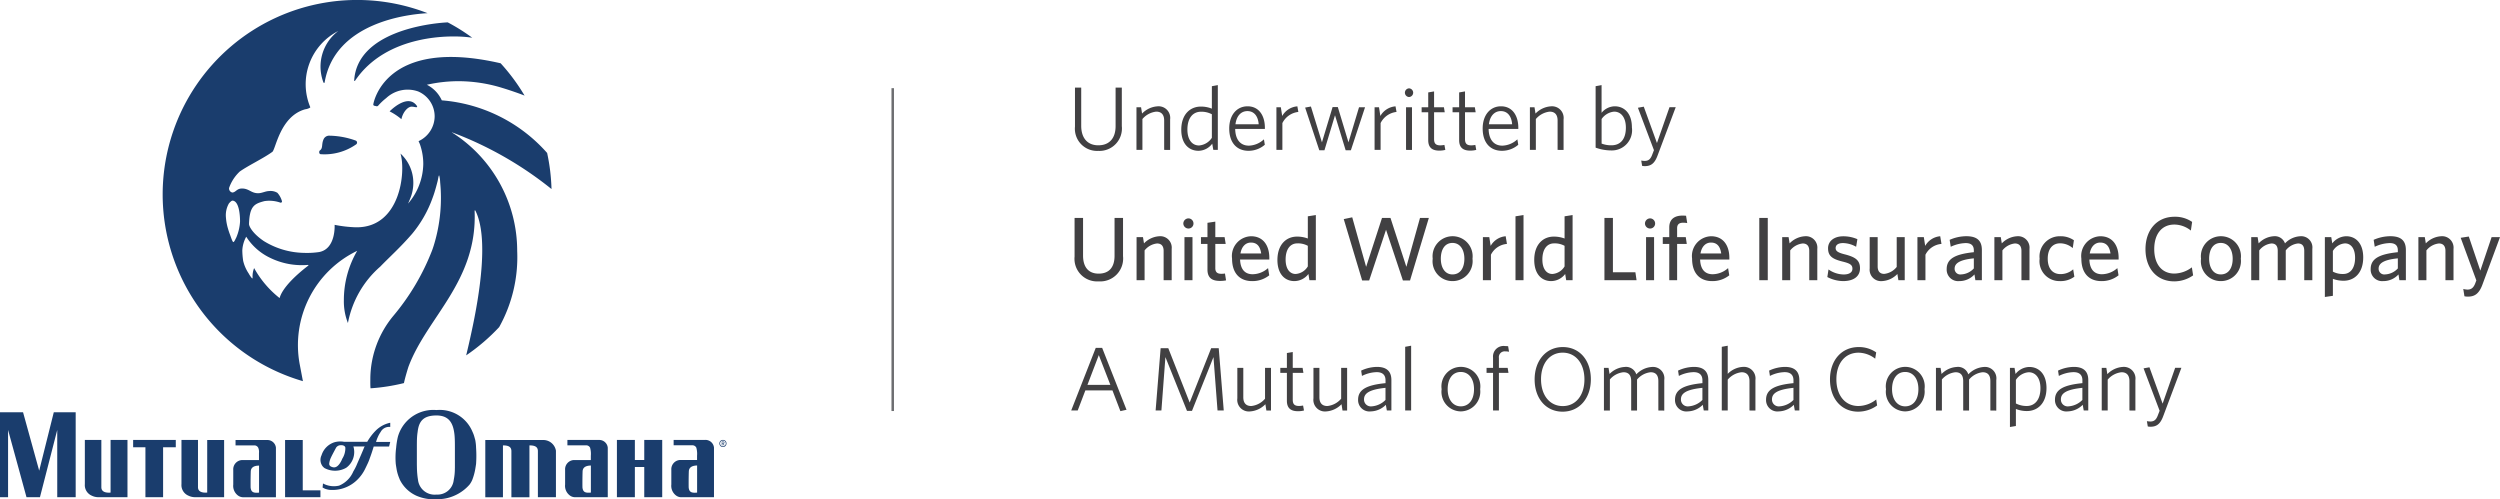 <svg xmlns="http://www.w3.org/2000/svg" id="Layer_1" data-name="Layer 1" viewBox="0 0 249.423 49.804"><defs><style>.cls-2{fill:#1a3d6d}.cls-3{fill:#414042}</style></defs><path fill="none" stroke="#6d6e71" stroke-width=".25px" d="M89.067 8.796v32.212"/><path d="M47.116 3.765a19.355 19.355 0 0 0-2.447-1.534c-2.011.1-9.019.981-9.332 5.781 0 .059.05.1.083.048 3.14-4.671 9.67-4.622 11.696-4.295ZM32.9 13.538a.612.612 0 0 0-.634.4c-.2.471-.033.839-.337 1.06-.138.1-.095.39.077.387a5.485 5.485 0 0 0 3.516-.975.218.218 0 0 0-.047-.391 8.077 8.077 0 0 0-2.575-.481ZM41.13 10.645c.038.006.074 0 .107.009.271.043.483.113.335-.117-.79-1.086-2.228.1-2.7.574a5.892 5.892 0 0 1 1.176.781c.157-.751.695-1.308 1.082-1.247Z" class="cls-2"/><path d="M51.6 25.042a13.985 13.985 0 0 0-6.511-11.828v-.015a35.958 35.958 0 0 1 9.935 5.662 19.43 19.43 0 0 0-.437-3.6 15.672 15.672 0 0 0-10.51-5.249 3.23 3.23 0 0 0-1.489-1.555 14.319 14.319 0 0 1 3.187-.357 14.915 14.915 0 0 1 4.283.655c.9.269 2.107.7 2.281.788a19.476 19.476 0 0 0-2.39-3.229c-11.633-2.684-12.7 4.07-12.7 4.07a.131.131 0 0 0 .093.167c.069.013.142.029.21.047a.178.178 0 0 0 .18-.058 5.8 5.8 0 0 1 .794-.75 3.143 3.143 0 0 1 3.186-.669 2.705 2.705 0 0 1 1.653 2.493 2.75 2.75 0 0 1-1.556 2.446l-.05.025c.05.1.09.2.128.288a5.88 5.88 0 0 1 .343 1.985 6.182 6.182 0 0 1-1.518 3.954c.021-.048.113-.256.212-.5a4.066 4.066 0 0 0 .313-1.576 3.948 3.948 0 0 0-1.282-2.916c.564 1.839-.024 7.435-4.456 7.357a12.769 12.769 0 0 1-2.114-.245s.145 2.4-1.545 2.715a8.156 8.156 0 0 1-1.5.082 7.858 7.858 0 0 1-4.022-1.18c-1.068-.719-1.48-1.445-1.473-1.708.055-1.808.552-2.016 1.541-2.277a3.318 3.318 0 0 1 1.587.152.123.123 0 0 0 .151-.166 2.1 2.1 0 0 0-.446-.81 1.306 1.306 0 0 0-.82-.18c-.415.012-.751.24-1.172.217-.643-.034-.852-.45-1.5-.469-.579-.016-.639.377-1.006.4a.411.411 0 0 1-.325-.455 4.074 4.074 0 0 1 1.07-1.643c.886-.621 2.369-1.318 3.245-1.958.338-.246.767-3.546 3.277-4.248a1.228 1.228 0 0 0 .483-.162.055.055 0 0 0 .019-.065 5.961 5.961 0 0 1 2.804-7.587 4.443 4.443 0 0 0-1.482 5.139c.022.053.107.054.117 0 1.007-6 8.3-6.808 10.273-6.913a19.4 19.4 0 1 0-12.439 36.712l-.316-1.665a10.433 10.433 0 0 1 5.732-11.338 9.741 9.741 0 0 0-1.331 4.93 5.9 5.9 0 0 0 .406 2.274 9.886 9.886 0 0 1 3.224-5.629c.979-1.011 1.991-1.9 3.182-3.274a11.787 11.787 0 0 0 2.041-3.586c.136-.358.248-.726.35-1.1.052-.188.1-.377.15-.567s.091-.576.155-.575a2.931 2.931 0 0 1 .1.689c.017.189.043.5.053.689a16.076 16.076 0 0 1-.7 5.644c-.045.141-.092.28-.142.419a23.1 23.1 0 0 1-3.877 6.567 9.926 9.926 0 0 0-2.3 6.158c0 .341-.014.74.019 1.077a19.271 19.271 0 0 0 3.335-.521c.108-.554.445-1.629.448-1.63 1.846-4.951 6.894-8.515 6.6-15.557a.04.04 0 0 1 .074-.023c1.324 2.6.486 8.156-.415 12.259a83.244 83.244 0 0 1-.5 2.185 19.445 19.445 0 0 0 3.292-2.819 14.336 14.336 0 0 0 1.798-7.593Zm-28.025-1.349c-.093.179-.206.456-.294.458s-.242-.5-.331-.733a7.748 7.748 0 0 1-.212-.635 5.072 5.072 0 0 1-.193-1.043 2.381 2.381 0 0 1 .283-1.423c.017-.027.247-.313.383-.3.6.055.738 1.276.738 2.087a4.691 4.691 0 0 1-.374 1.589Zm7.188 2.8c-2.777 2.137-2.836 3.242-2.862 3.225h-.006c0 .01-.006.016-.008.014a9.919 9.919 0 0 1-2.533-2.986 2.2 2.2 0 0 0-.153.954c0 .043-.01.13-.085.035a2.728 2.728 0 0 1-.31-.46 3.837 3.837 0 0 1-.543-1.239 7.659 7.659 0 0 1-.088-1.064 3.157 3.157 0 0 1 .391-1.355 5.749 5.749 0 0 0 2.381 2.105 7.2 7.2 0 0 0 3.788.707.038.038 0 0 1 .028.064ZM30.205 46.721v-2.825h-1.763v5.711h3.527v-.688h-1.764v-2.198zM13.283 44.622h1.226V49.604h1.763v-4.982h1.266v-.728h-4.255v.728zM11.032 46.72v2.426c-.5.039-.92-.081-.92-.535v-4.717H8.465V48.3a1.147 1.147 0 0 0 .688 1.151 1.511 1.511 0 0 0 .613.154h2.952v-5.711h-1.686v2.826ZM26.645 43.9H23.5v.536h1.917a.439.439 0 0 1 .345.231 1.074 1.074 0 0 1 .076.535v.7h-1.723a.924.924 0 0 0-.843.985v1.458a1.2 1.2 0 0 0 .5 1.112.876.876 0 0 0 .537.154h3.22v-4.949a.855.855 0 0 0-.884-.762Zm-.8 5.25c-.5.04-.8 0-.843-.534 0 0-.009-.825.016-1.57.015-.462.4-.587.827-.594v2.7ZM20.672 46.721v2.423c-.5.039-.919-.081-.919-.536v-4.714h-1.648V48.3a1.144 1.144 0 0 0 .69 1.15 1.5 1.5 0 0 0 .612.154h2.953V43.9h-1.687v2.826ZM54.266 43.9h-5.848v5.71h1.761v-5.174c.5 0 .843.115.843.573v4.6h1.8v-5.173c.5 0 .843.115.843.573v4.6h1.8v-4.645a1.28 1.28 0 0 0-1.199-1.064ZM47.416 43.9l-.082-.291a2.919 2.919 0 0 0-.187-.512 3.535 3.535 0 0 0-3.6-2.186 3.678 3.678 0 0 0-3.68 2.186 3.721 3.721 0 0 0-.179.513c0 .02-.009.04-.013.061a7.494 7.494 0 0 0-.152 1 7.661 7.661 0 0 0-.038 1.61c.021.153.044.3.07.449a4.186 4.186 0 0 0 .256.931c.032.072.057.153.095.231a3.4 3.4 0 0 0 1.648 1.57 4.34 4.34 0 0 0 2.031.343 4.108 4.108 0 0 0 1.725-.343 4.251 4.251 0 0 0 1.534-1.112 2.275 2.275 0 0 0 .268-.458 5.676 5.676 0 0 0 .316-1.162c.026-.147.049-.3.07-.447a11.686 11.686 0 0 0 0-1.61 4.821 4.821 0 0 0-.082-.773Zm-2.035 2.825a5.587 5.587 0 0 1-.113 1.162 1.623 1.623 0 0 1-1.724 1.455 1.663 1.663 0 0 1-1.839-1.455 8.836 8.836 0 0 1-.108-1.162c0-.144-.007-.293-.007-.446v-1.61c0-.372 0-.727.02-1.056.012-.18.03-.353.056-.515.116-1.037.537-1.648 1.879-1.648 1.187 0 1.611.689 1.762 1.648a5.119 5.119 0 0 1 .056.514c.021.334.022.7.022 1.094v2.02ZM4.749 43.602l-.779 3.115-.061.242-.066-.242-.861-3.115-.682-2.47H0v8.471h.805v-6.708l.193.707.855 3.115.79 2.886h1.343l.743-2.886.8-3.115.182-.707v6.708h1.84v-8.471H5.366l-.617 2.47zM36.947 43.6a5.568 5.568 0 0 0-.309.481h-2.3a2.143 2.143 0 0 0-.957.039 1.968 1.968 0 0 0-1.3 1.3 1.051 1.051 0 0 0 .114 1.11 1.092 1.092 0 0 0 .2.182h.005a2.236 2.236 0 0 0 2.063 0c.036-.02.073-.042.107-.063a1.941 1.941 0 0 0 .719-1.993.57.57 0 0 1-.029-.115h1.14a.493.493 0 0 0-.076.115c-.117.3-.42 1-.689 1.61a4.277 4.277 0 0 1-.205.449 6.81 6.81 0 0 1-.179.318 2.646 2.646 0 0 1-1.418 1.417 2.285 2.285 0 0 1-1.609-.215l-.04.408c.138.07.2.1.256.126a2.592 2.592 0 0 0 .4.1 3.522 3.522 0 0 0 2.8-.995 3.933 3.933 0 0 0 .821-1.162q.1-.2.214-.447a4.447 4.447 0 0 0 .225-.565c.192-.5.383-1.148.383-1.148h1.534l.116-.462h-1.415a3.252 3.252 0 0 1 .172-.478 3.009 3.009 0 0 1 .287-.515.951.951 0 0 1 .957-.5v-.419a2.837 2.837 0 0 0-1.421.758 5.1 5.1 0 0 0-.566.664Zm-2.8 2.168a2.364 2.364 0 0 1-.268.5c-.192.267-.417.419-.69.343-.224-.061-.344-.154-.344-.343a1.851 1.851 0 0 1 .19-.652c.084-.193.5-.958.5-.958a.553.553 0 0 1 .346-.23c.3-.05.537.039.574.23a1.948 1.948 0 0 1-.311 1.114ZM59.752 43.894H56.61v.537h1.917a.438.438 0 0 1 .344.23 2.288 2.288 0 0 1 .076.813v.426h-1.724a.924.924 0 0 0-.843.985v1.455a1.2 1.2 0 0 0 .5 1.112.872.872 0 0 0 .537.154h3.219v-4.945a.855.855 0 0 0-.884-.767Zm-.8 5.251c-.5.04-.8 0-.842-.535 0 0-.01-.824.015-1.569.015-.463.4-.587.827-.595v2.7ZM70.35 43.889h-3.142v.537h1.917a.437.437 0 0 1 .344.231 2.287 2.287 0 0 1 .076.813v.424h-1.724a.925.925 0 0 0-.843.987v1.459a1.2 1.2 0 0 0 .5 1.115.871.871 0 0 0 .537.153h3.219v-4.952a.855.855 0 0 0-.884-.767Zm-.8 5.258c-.5.04-.8 0-.842-.536 0 0-.01-.825.015-1.571.016-.463.4-.588.827-.6v2.7ZM64.277 44.662v1.235h-.937V43.895h-1.791v5.712h1.791v-3.018h.937v3.018h1.792V43.895h-1.792v.767zM72.127 43.889a.355.355 0 1 0 .355.355.355.355 0 0 0-.355-.355Zm0 .642a.287.287 0 1 1 .287-.287.286.286 0 0 1-.287.287Z" class="cls-2"/><path d="M72.209 44.16a.067.067 0 0 1-.022.053.114.114 0 0 1-.077.018h-.043V44.1h.047a.186.186 0 0 1 .054.007.062.062 0 0 1 .041.058Zm.087.283-.064-.091c-.015-.021-.029-.038-.038-.049l-.029-.036a.106.106 0 0 0 .069-.189.158.158 0 0 0-.1-.028h-.125v.393h.062v-.174h.04l.077.116a.522.522 0 0 1 .036.059Z" class="cls-2"/><path d="M109.573 15.054a2.211 2.211 0 0 1-2.323-2.421v-3.89h.622v3.809c0 1.152.567 1.944 1.71 1.944 1.117 0 1.72-.729 1.72-1.909V8.743h.621v3.844a2.24 2.24 0 0 1-2.35 2.467ZM116.148 14.955V12.02c0-.549-.252-.882-.793-.882a2.107 2.107 0 0 0-1.377.738v3.079h-.594V10.7h.459l.1.63a2.344 2.344 0 0 1 1.53-.721 1.16 1.16 0 0 1 1.27 1.306v3.043ZM119.8 10.634a2.857 2.857 0 0 1 1.107.207V8.6l.594-.109v6.464h-.45l-.108-.621a1.737 1.737 0 0 1-1.368.711c-.937 0-1.72-.666-1.72-2.1-.001-1.555.908-2.311 1.945-2.311Zm-.171 3.88a1.693 1.693 0 0 0 1.278-.765V11.4a2.2 2.2 0 0 0-1.089-.253c-.765 0-1.351.577-1.351 1.775-.001 1.034.485 1.592 1.161 1.592ZM124.557 15.045c-1.116 0-1.918-.756-1.918-2.224 0-1.368.775-2.215 1.828-2.215 1.152 0 1.729.955 1.729 2.134v.126h-2.962c.018 1.054.513 1.666 1.368 1.666a2.293 2.293 0 0 0 1.498-.632l.09.541a2.476 2.476 0 0 1-1.633.604Zm-1.3-2.647h2.322c-.054-.765-.432-1.314-1.125-1.314-.617 0-1.086.459-1.193 1.316ZM127.942 12.281v2.674h-.595V10.7h.441l.136.873a1.913 1.913 0 0 1 1.512-.964l.1.559a2.02 2.02 0 0 0-1.594 1.113ZM134.776 14.991h-.522l-1.062-3.491-1.054 3.493h-.513l-1.413-4.259.576-.107 1.1 3.574 1.063-3.52h.521l1.063 3.52 1.053-3.5h.6ZM137.741 12.281v2.674h-.6V10.7h.441l.135.873a1.915 1.915 0 0 1 1.513-.964l.1.559a2.02 2.02 0 0 0-1.589 1.113ZM140.579 9.68a.433.433 0 0 1 0-.865.433.433 0 0 1 0 .865Zm-.3 5.275V10.7h.594v4.258ZM143.6 15.027c-.667 0-1.107-.261-1.107-1.045V11.2h-.658v-.5h.658V9.221l.584-.1V10.7h.982l.081.5h-1.063v2.683c0 .431.172.621.631.621a2.52 2.52 0 0 0 .4-.045l.09.495a2.3 2.3 0 0 1-.598.073ZM146.685 15.027c-.666 0-1.107-.261-1.107-1.045V11.2h-.657v-.5h.657V9.221l.585-.1V10.7h.981l.081.5h-1.062v2.683c0 .431.171.621.63.621a2.52 2.52 0 0 0 .4-.045l.09.495a2.3 2.3 0 0 1-.598.073ZM149.842 15.045c-1.116 0-1.917-.756-1.917-2.224 0-1.368.774-2.215 1.827-2.215 1.153 0 1.729.955 1.729 2.134v.126h-2.962c.018 1.054.513 1.666 1.368 1.666a2.3 2.3 0 0 0 1.5-.631l.089.541a2.474 2.474 0 0 1-1.634.603Zm-1.3-2.647h2.322c-.054-.765-.432-1.314-1.125-1.314-.617 0-1.085.459-1.193 1.316ZM155.4 14.955V12.02c0-.549-.252-.882-.792-.882a2.1 2.1 0 0 0-1.377.738v3.079h-.594V10.7h.459l.1.63a2.344 2.344 0 0 1 1.53-.721 1.16 1.16 0 0 1 1.27 1.306v3.043ZM160.742 15.009a4.6 4.6 0 0 1-1.548-.279V8.6l.594-.109v2.764a1.728 1.728 0 0 1 1.314-.649c.928 0 1.711.676 1.711 2.1a2.019 2.019 0 0 1-2.071 2.303Zm.3-3.871a1.708 1.708 0 0 0-1.251.738v2.449a2.631 2.631 0 0 0 .981.171c.847 0 1.441-.55 1.441-1.765-.003-1.031-.498-1.593-1.174-1.593ZM163.834 16.549l-.09-.531a2.006 2.006 0 0 0 .342.036c.369 0 .586-.162.757-.631l.17-.441-1.6-4.231.585-.108 1.315 3.627 1.251-3.573h.621l-1.809 4.817c-.3.818-.684 1.061-1.279 1.061a1.569 1.569 0 0 1-.263-.026ZM109.609 28.072a2.255 2.255 0 0 1-2.4-2.467v-3.862h.847V25.5c0 1.081.486 1.8 1.557 1.8 1.053 0 1.585-.649 1.585-1.774v-3.783h.846v3.817a2.283 2.283 0 0 1-2.435 2.512ZM116.094 27.955v-2.926c0-.441-.189-.738-.657-.738a1.833 1.833 0 0 0-1.242.693v2.971h-.8v-4.294h.64l.1.621a2.3 2.3 0 0 1 1.521-.712 1.142 1.142 0 0 1 1.242 1.261v3.124ZM118.573 22.8a.513.513 0 0 1-.514-.5.52.52 0 0 1 .514-.513.512.512 0 0 1 .5.513.5.5 0 0 1-.5.5Zm-.4 5.158v-4.297h.8v4.294ZM121.719 28.027c-.756 0-1.251-.27-1.251-1.134v-2.557h-.649v-.675h.649v-1.432l.783-.117v1.549h.927l.108.675h-1.035v2.413c0 .351.144.566.594.566a2.147 2.147 0 0 0 .369-.026l.108.684a2.989 2.989 0 0 1-.603.054ZM124.911 28.045c-1.117 0-1.99-.675-1.99-2.251a1.969 1.969 0 0 1 1.891-2.224c1.251 0 1.827.964 1.827 2.153v.17h-2.917c.037 1 .5 1.468 1.252 1.468a2.364 2.364 0 0 0 1.539-.612l.117.72a2.672 2.672 0 0 1-1.719.576Zm-1.152-2.755h2.07c-.1-.693-.4-1.089-1.026-1.089-.496-.001-.918.36-1.044 1.089ZM129.4 23.606a3 3 0 0 1 1.08.19v-2.215l.8-.126v6.5h-.64l-.1-.621a1.777 1.777 0 0 1-1.4.711c-.928 0-1.693-.675-1.693-2.115.008-1.567.909-2.324 1.953-2.324Zm-.135 3.728a1.534 1.534 0 0 0 1.215-.756v-2.053a2.027 2.027 0 0 0-1.053-.243c-.675 0-1.162.549-1.162 1.611 0 .946.424 1.441 1 1.441ZM140.678 27.982h-.711l-1.684-5.059-1.683 5.059h-.7l-1.836-6.122.846-.179 1.387 4.942 1.584-4.88h.846l1.585 4.88 1.359-4.88h.883ZM144.912 28.045a1.979 1.979 0 0 1-1.972-2.233 2 2 0 1 1 3.97 0 1.994 1.994 0 0 1-1.998 2.233Zm0-3.808c-.775 0-1.162.675-1.162 1.575 0 .882.406 1.567 1.162 1.567.792 0 1.188-.666 1.188-1.567 0-.881-.414-1.575-1.188-1.575ZM148.748 25.416v2.539h-.8v-4.294h.639l.134.873a1.906 1.906 0 0 1 1.5-.964l.126.766a1.967 1.967 0 0 0-1.599 1.08ZM151.2 27.955v-6.374l.8-.126v6.5ZM155.016 23.606a3 3 0 0 1 1.08.19v-2.215l.8-.126v6.5h-.639l-.1-.621a1.777 1.777 0 0 1-1.395.711c-.927 0-1.692-.675-1.692-2.115.002-1.567.902-2.324 1.946-2.324Zm-.135 3.728a1.534 1.534 0 0 0 1.215-.756v-2.053a2.027 2.027 0 0 0-1.053-.243c-.675 0-1.161.549-1.161 1.611 0 .946.423 1.441.999 1.441ZM160.073 27.955v-6.212h.846v5.42h2.242l.117.792ZM164.631 22.8a.513.513 0 0 1-.514-.5.52.52 0 0 1 .514-.513.512.512 0 0 1 .5.513.5.5 0 0 1-.5.5Zm-.405 5.158v-4.297h.8v4.294ZM167.918 22.221c-.369 0-.594.152-.594.548v.892h.864l.1.675h-.963v3.619h-.784v-3.619h-.648v-.675h.648v-.973c0-.855.568-1.179 1.333-1.179.126 0 .234.009.342.018l.117.73a2.256 2.256 0 0 0-.415-.036ZM170.807 28.045c-1.116 0-1.989-.675-1.989-2.251a1.969 1.969 0 0 1 1.891-2.224c1.251 0 1.827.964 1.827 2.153v.17h-2.917c.036 1 .5 1.468 1.252 1.468a2.364 2.364 0 0 0 1.539-.612l.117.72a2.673 2.673 0 0 1-1.72.576Zm-1.152-2.755h2.071c-.1-.693-.405-1.089-1.027-1.089-.499-.001-.917.36-1.044 1.089ZM175.523 27.955v-6.212h.846v6.212ZM180.508 27.955v-2.926c0-.441-.189-.738-.658-.738a1.837 1.837 0 0 0-1.242.693v2.971h-.8v-4.294h.639l.1.621a2.307 2.307 0 0 1 1.521-.712 1.142 1.142 0 0 1 1.243 1.261v3.124ZM183.879 28.045a3.522 3.522 0 0 1-1.567-.405l.117-.756a2.687 2.687 0 0 0 1.513.5c.549 0 .873-.207.873-.568 0-.395-.243-.54-1.017-.728-1.009-.253-1.414-.559-1.414-1.324 0-.684.576-1.189 1.513-1.189a3.487 3.487 0 0 1 1.413.288l-.126.757a2.738 2.738 0 0 0-1.305-.369c-.487 0-.739.189-.739.5 0 .288.217.45.892.621 1.062.271 1.539.576 1.539 1.4 0 .769-.585 1.273-1.692 1.273ZM187.334 23.661v2.926c0 .44.189.738.657.738a1.837 1.837 0 0 0 1.242-.693v-2.971h.8v4.294h-.633l-.1-.621a2.284 2.284 0 0 1-1.521.711 1.137 1.137 0 0 1-1.242-1.26v-3.124ZM192.1 25.416v2.539h-.8v-4.294h.639l.135.873a1.9 1.9 0 0 1 1.5-.964l.126.766a1.967 1.967 0 0 0-1.6 1.08ZM197.081 27.955l-.09-.576a2.026 2.026 0 0 1-1.512.666 1.147 1.147 0 0 1-1.26-1.2c0-1.072.918-1.495 2.709-1.684v-.18c0-.54-.324-.729-.819-.729a3.689 3.689 0 0 0-1.485.369l-.109-.693a4.166 4.166 0 0 1 1.666-.361c1.044 0 1.549.424 1.549 1.378v3.007Zm-.153-2.179c-1.584.154-1.917.585-1.917 1.027a.563.563 0 0 0 .639.576 1.823 1.823 0 0 0 1.278-.6ZM201.678 27.955v-2.926c0-.441-.189-.738-.658-.738a1.837 1.837 0 0 0-1.242.693v2.971h-.8v-4.294h.639l.1.621a2.307 2.307 0 0 1 1.521-.712 1.142 1.142 0 0 1 1.243 1.261v3.124ZM205.491 28.045a1.985 1.985 0 0 1-2-2.233 2.017 2.017 0 0 1 2.053-2.242 2.332 2.332 0 0 1 1.368.4l-.117.783a1.938 1.938 0 0 0-1.261-.477c-.738 0-1.233.54-1.233 1.531 0 1.044.54 1.539 1.26 1.539a1.881 1.881 0 0 0 1.279-.477l.117.737a2.309 2.309 0 0 1-1.466.439ZM209.644 28.045c-1.116 0-1.989-.675-1.989-2.251a1.968 1.968 0 0 1 1.89-2.224c1.252 0 1.828.964 1.828 2.153v.17h-2.917c.036 1 .5 1.468 1.251 1.468a2.362 2.362 0 0 0 1.539-.612l.118.72a2.675 2.675 0 0 1-1.72.576Zm-1.152-2.755h2.07c-.1-.693-.405-1.089-1.026-1.089-.495-.001-.918.36-1.044 1.089ZM216.925 28.072c-1.747 0-2.872-1.3-2.872-3.214s1.144-3.232 2.89-3.232a2.983 2.983 0 0 1 1.764.514l-.126.864a2.659 2.659 0 0 0-1.647-.6c-1.26 0-2.007.954-2.007 2.45s.755 2.439 2.007 2.439a2.967 2.967 0 0 0 1.746-.621l.126.8a3.276 3.276 0 0 1-1.881.6ZM221.565 28.045a1.979 1.979 0 0 1-1.971-2.233 2 2 0 1 1 3.97 0 1.994 1.994 0 0 1-1.999 2.233Zm0-3.808c-.774 0-1.161.675-1.161 1.575 0 .882.405 1.567 1.161 1.567.792 0 1.188-.666 1.188-1.567 0-.881-.414-1.575-1.188-1.575ZM229.893 27.955v-2.926c0-.441-.162-.738-.63-.738a1.785 1.785 0 0 0-1.215.693v2.971h-.8v-2.926c0-.441-.162-.738-.63-.738a1.785 1.785 0 0 0-1.215.693v2.971h-.8v-4.294h.639l.1.621a2.261 2.261 0 0 1 1.494-.712 1.072 1.072 0 0 1 1.135.712 2.265 2.265 0 0 1 1.512-.712 1.119 1.119 0 0 1 1.216 1.261v3.124ZM233.83 28.009a3.019 3.019 0 0 1-1.08-.189v1.693l-.8.117v-5.969h.639l.1.621a1.8 1.8 0 0 1 1.395-.712c.928 0 1.693.685 1.693 2.116-.002 1.567-.902 2.323-1.947 2.323Zm.126-3.727a1.533 1.533 0 0 0-1.206.756V27.1a2.06 2.06 0 0 0 1.044.234c.676 0 1.171-.549 1.171-1.611 0-.937-.423-1.441-1.009-1.441ZM239.384 27.955l-.09-.576a2.028 2.028 0 0 1-1.513.666 1.147 1.147 0 0 1-1.26-1.2c0-1.072.918-1.495 2.71-1.684v-.18c0-.54-.324-.729-.819-.729a3.689 3.689 0 0 0-1.486.369l-.108-.693a4.157 4.157 0 0 1 1.665-.361c1.045 0 1.549.424 1.549 1.378v3.007Zm-.153-2.179c-1.585.154-1.918.585-1.918 1.027a.563.563 0 0 0 .639.576 1.824 1.824 0 0 0 1.279-.6ZM243.98 27.955v-2.926c0-.441-.189-.738-.657-.738a1.837 1.837 0 0 0-1.242.693v2.971h-.8v-4.294h.64l.1.621a2.311 2.311 0 0 1 1.522-.712 1.142 1.142 0 0 1 1.242 1.261v3.124ZM245.875 29.558l-.116-.73a1.771 1.771 0 0 0 .422.064c.361 0 .6-.171.775-.631l.107-.288-1.563-4.249.81-.126L247.46 27l1.125-3.34h.838l-1.756 4.744c-.352.954-.82 1.189-1.449 1.189a1.458 1.458 0 0 1-.343-.035ZM110.987 38.947h-2.7l-.765 2.008h-.649l2.449-6.248h.639l2.431 6.176-.612.135Zm-2.494-.549h2.287l-1.153-2.97ZM121.472 40.955l-.405-5.329-2.143 5.365h-.5l-2.152-5.365-.4 5.329h-.577l.5-6.212h.765l2.133 5.42 2.143-5.42h.756l.5 6.212ZM124.043 36.7v2.935c0 .549.252.873.792.873a2.086 2.086 0 0 0 1.377-.73V36.7h.594v4.258h-.459l-.1-.63a2.342 2.342 0 0 1-1.53.72 1.159 1.159 0 0 1-1.269-1.306V36.7ZM129.5 41.027c-.667 0-1.108-.261-1.108-1.045V37.2h-.657v-.5h.657v-1.479l.585-.1V36.7h.982l.081.5h-1.063v2.683c0 .431.171.621.631.621a2.534 2.534 0 0 0 .4-.045l.09.495a2.3 2.3 0 0 1-.598.073ZM131.637 36.7v2.935c0 .549.252.873.792.873a2.084 2.084 0 0 0 1.377-.73V36.7h.595v4.258h-.459l-.1-.63a2.347 2.347 0 0 1-1.531.72 1.159 1.159 0 0 1-1.269-1.306V36.7ZM138.365 40.955l-.1-.567a2.191 2.191 0 0 1-1.5.657 1.132 1.132 0 0 1-1.269-1.161c0-1 .81-1.468 2.737-1.657v-.279c0-.576-.342-.819-.882-.819a3.418 3.418 0 0 0-1.468.378l-.081-.531a3.8 3.8 0 0 1 1.585-.37c.945 0 1.431.433 1.431 1.315v3.034Zm-.135-2.26c-1.675.171-2.143.576-2.143 1.153a.679.679 0 0 0 .766.693 2.135 2.135 0 0 0 1.377-.64ZM140.194 40.955V34.6l.594-.109v6.464ZM145.739 41.045a1.953 1.953 0 0 1-1.909-2.215 1.943 1.943 0 1 1 3.844 0 1.972 1.972 0 0 1-1.935 2.215Zm0-3.934c-.793 0-1.306.648-1.306 1.719 0 1.036.531 1.711 1.306 1.711.8 0 1.323-.648 1.323-1.711 0-1.044-.522-1.719-1.323-1.719ZM150.193 35.059a.575.575 0 0 0-.648.657v.984h.873l.081.5h-.954v3.754h-.585V37.2h-.648v-.5h.648v-1.029a1.051 1.051 0 0 1 1.2-1.144 2.694 2.694 0 0 1 .306.018l.089.55a1.58 1.58 0 0 0-.362-.036ZM155.9 41.072c-1.657 0-2.791-1.314-2.791-3.214s1.153-3.232 2.809-3.232c1.675 0 2.8 1.314 2.8 3.214s-1.144 3.232-2.818 3.232Zm.009-5.887c-1.306 0-2.161 1.08-2.161 2.655 0 1.594.865 2.674 2.17 2.674s2.16-1.08 2.16-2.656c0-1.593-.864-2.673-2.169-2.673ZM165.452 40.955V38.02c0-.549-.225-.882-.774-.882a2.054 2.054 0 0 0-1.351.729v3.088h-.585V38.02c0-.549-.225-.882-.774-.882a2.06 2.06 0 0 0-1.351.72v3.1h-.594V36.7h.459l.1.612a2.3 2.3 0 0 1 1.5-.7 1.078 1.078 0 0 1 1.17.739 2.35 2.35 0 0 1 1.548-.739 1.138 1.138 0 0 1 1.243 1.3v3.052ZM169.983 40.955l-.1-.567a2.191 2.191 0 0 1-1.5.657 1.131 1.131 0 0 1-1.269-1.161c0-1 .81-1.468 2.736-1.657v-.279c0-.576-.342-.819-.882-.819a3.422 3.422 0 0 0-1.468.378l-.081-.531a3.8 3.8 0 0 1 1.585-.37c.945 0 1.431.433 1.431 1.315v3.034Zm-.135-2.26c-1.674.171-2.143.576-2.143 1.153a.679.679 0 0 0 .766.693 2.135 2.135 0 0 0 1.377-.64ZM174.544 40.955V38.02c0-.549-.252-.882-.792-.882a2.107 2.107 0 0 0-1.378.738v3.079h-.594V34.6l.594-.109V37.3a2.294 2.294 0 0 1 1.494-.694 1.157 1.157 0 0 1 1.27 1.3v3.052ZM179.067 40.955l-.1-.567a2.191 2.191 0 0 1-1.5.657 1.131 1.131 0 0 1-1.269-1.161c0-1 .81-1.468 2.736-1.657v-.279c0-.576-.342-.819-.882-.819a3.422 3.422 0 0 0-1.468.378l-.081-.531a3.8 3.8 0 0 1 1.585-.37c.945 0 1.431.433 1.431 1.315v3.034Zm-.135-2.26c-1.674.171-2.143.576-2.143 1.153a.679.679 0 0 0 .766.693 2.135 2.135 0 0 0 1.377-.64ZM185.394 41.072c-1.683 0-2.818-1.3-2.818-3.214s1.153-3.232 2.863-3.232a3 3 0 0 1 1.747.531l-.1.63a2.755 2.755 0 0 0-1.657-.6c-1.368 0-2.214 1.08-2.214 2.655 0 1.594.855 2.665 2.2 2.665a2.91 2.91 0 0 0 1.774-.649l.09.595a3.228 3.228 0 0 1-1.885.619ZM190.074 41.045a1.953 1.953 0 0 1-1.909-2.215 1.943 1.943 0 1 1 3.844 0 1.972 1.972 0 0 1-1.935 2.215Zm0-3.934c-.793 0-1.306.648-1.306 1.719 0 1.036.531 1.711 1.306 1.711.8 0 1.323-.648 1.323-1.711.003-1.044-.522-1.719-1.323-1.719ZM198.577 40.955V38.02c0-.549-.225-.882-.774-.882a2.054 2.054 0 0 0-1.351.729v3.088h-.585V38.02c0-.549-.225-.882-.774-.882a2.06 2.06 0 0 0-1.351.72v3.1h-.594V36.7h.459l.1.612a2.3 2.3 0 0 1 1.5-.7 1.078 1.078 0 0 1 1.17.739 2.35 2.35 0 0 1 1.548-.739 1.138 1.138 0 0 1 1.243 1.3v3.052ZM202.231 41.009a2.921 2.921 0 0 1-1.107-.207v1.7l-.594.1V36.7h.459l.1.612a1.789 1.789 0 0 1 1.377-.7c.927 0 1.711.676 1.711 2.1-.001 1.55-.911 2.297-1.946 2.297Zm.171-3.871a1.681 1.681 0 0 0-1.278.765v2.35a2.316 2.316 0 0 0 1.089.252c.765 0 1.36-.585 1.36-1.774 0-1.031-.496-1.593-1.173-1.593ZM207.892 40.955l-.1-.567a2.191 2.191 0 0 1-1.5.657 1.132 1.132 0 0 1-1.269-1.161c0-1 .81-1.468 2.737-1.657v-.279c0-.576-.342-.819-.882-.819a3.415 3.415 0 0 0-1.468.378l-.081-.531a3.8 3.8 0 0 1 1.584-.37c.946 0 1.432.433 1.432 1.315v3.034Zm-.135-2.26c-1.675.171-2.143.576-2.143 1.153a.678.678 0 0 0 .766.693 2.135 2.135 0 0 0 1.377-.64ZM212.452 40.955V38.02c0-.549-.252-.882-.792-.882a2.1 2.1 0 0 0-1.377.738v3.079h-.595V36.7h.459l.1.63a2.346 2.346 0 0 1 1.531-.721 1.16 1.16 0 0 1 1.269 1.306v3.043ZM214.283 42.549l-.089-.531a1.983 1.983 0 0 0 .341.036c.37 0 .586-.162.757-.631l.171-.441-1.6-4.231.585-.108 1.314 3.627 1.252-3.573h.621l-1.81 4.817c-.3.818-.684 1.061-1.278 1.061a1.583 1.583 0 0 1-.264-.026Z" class="cls-3"/></svg>